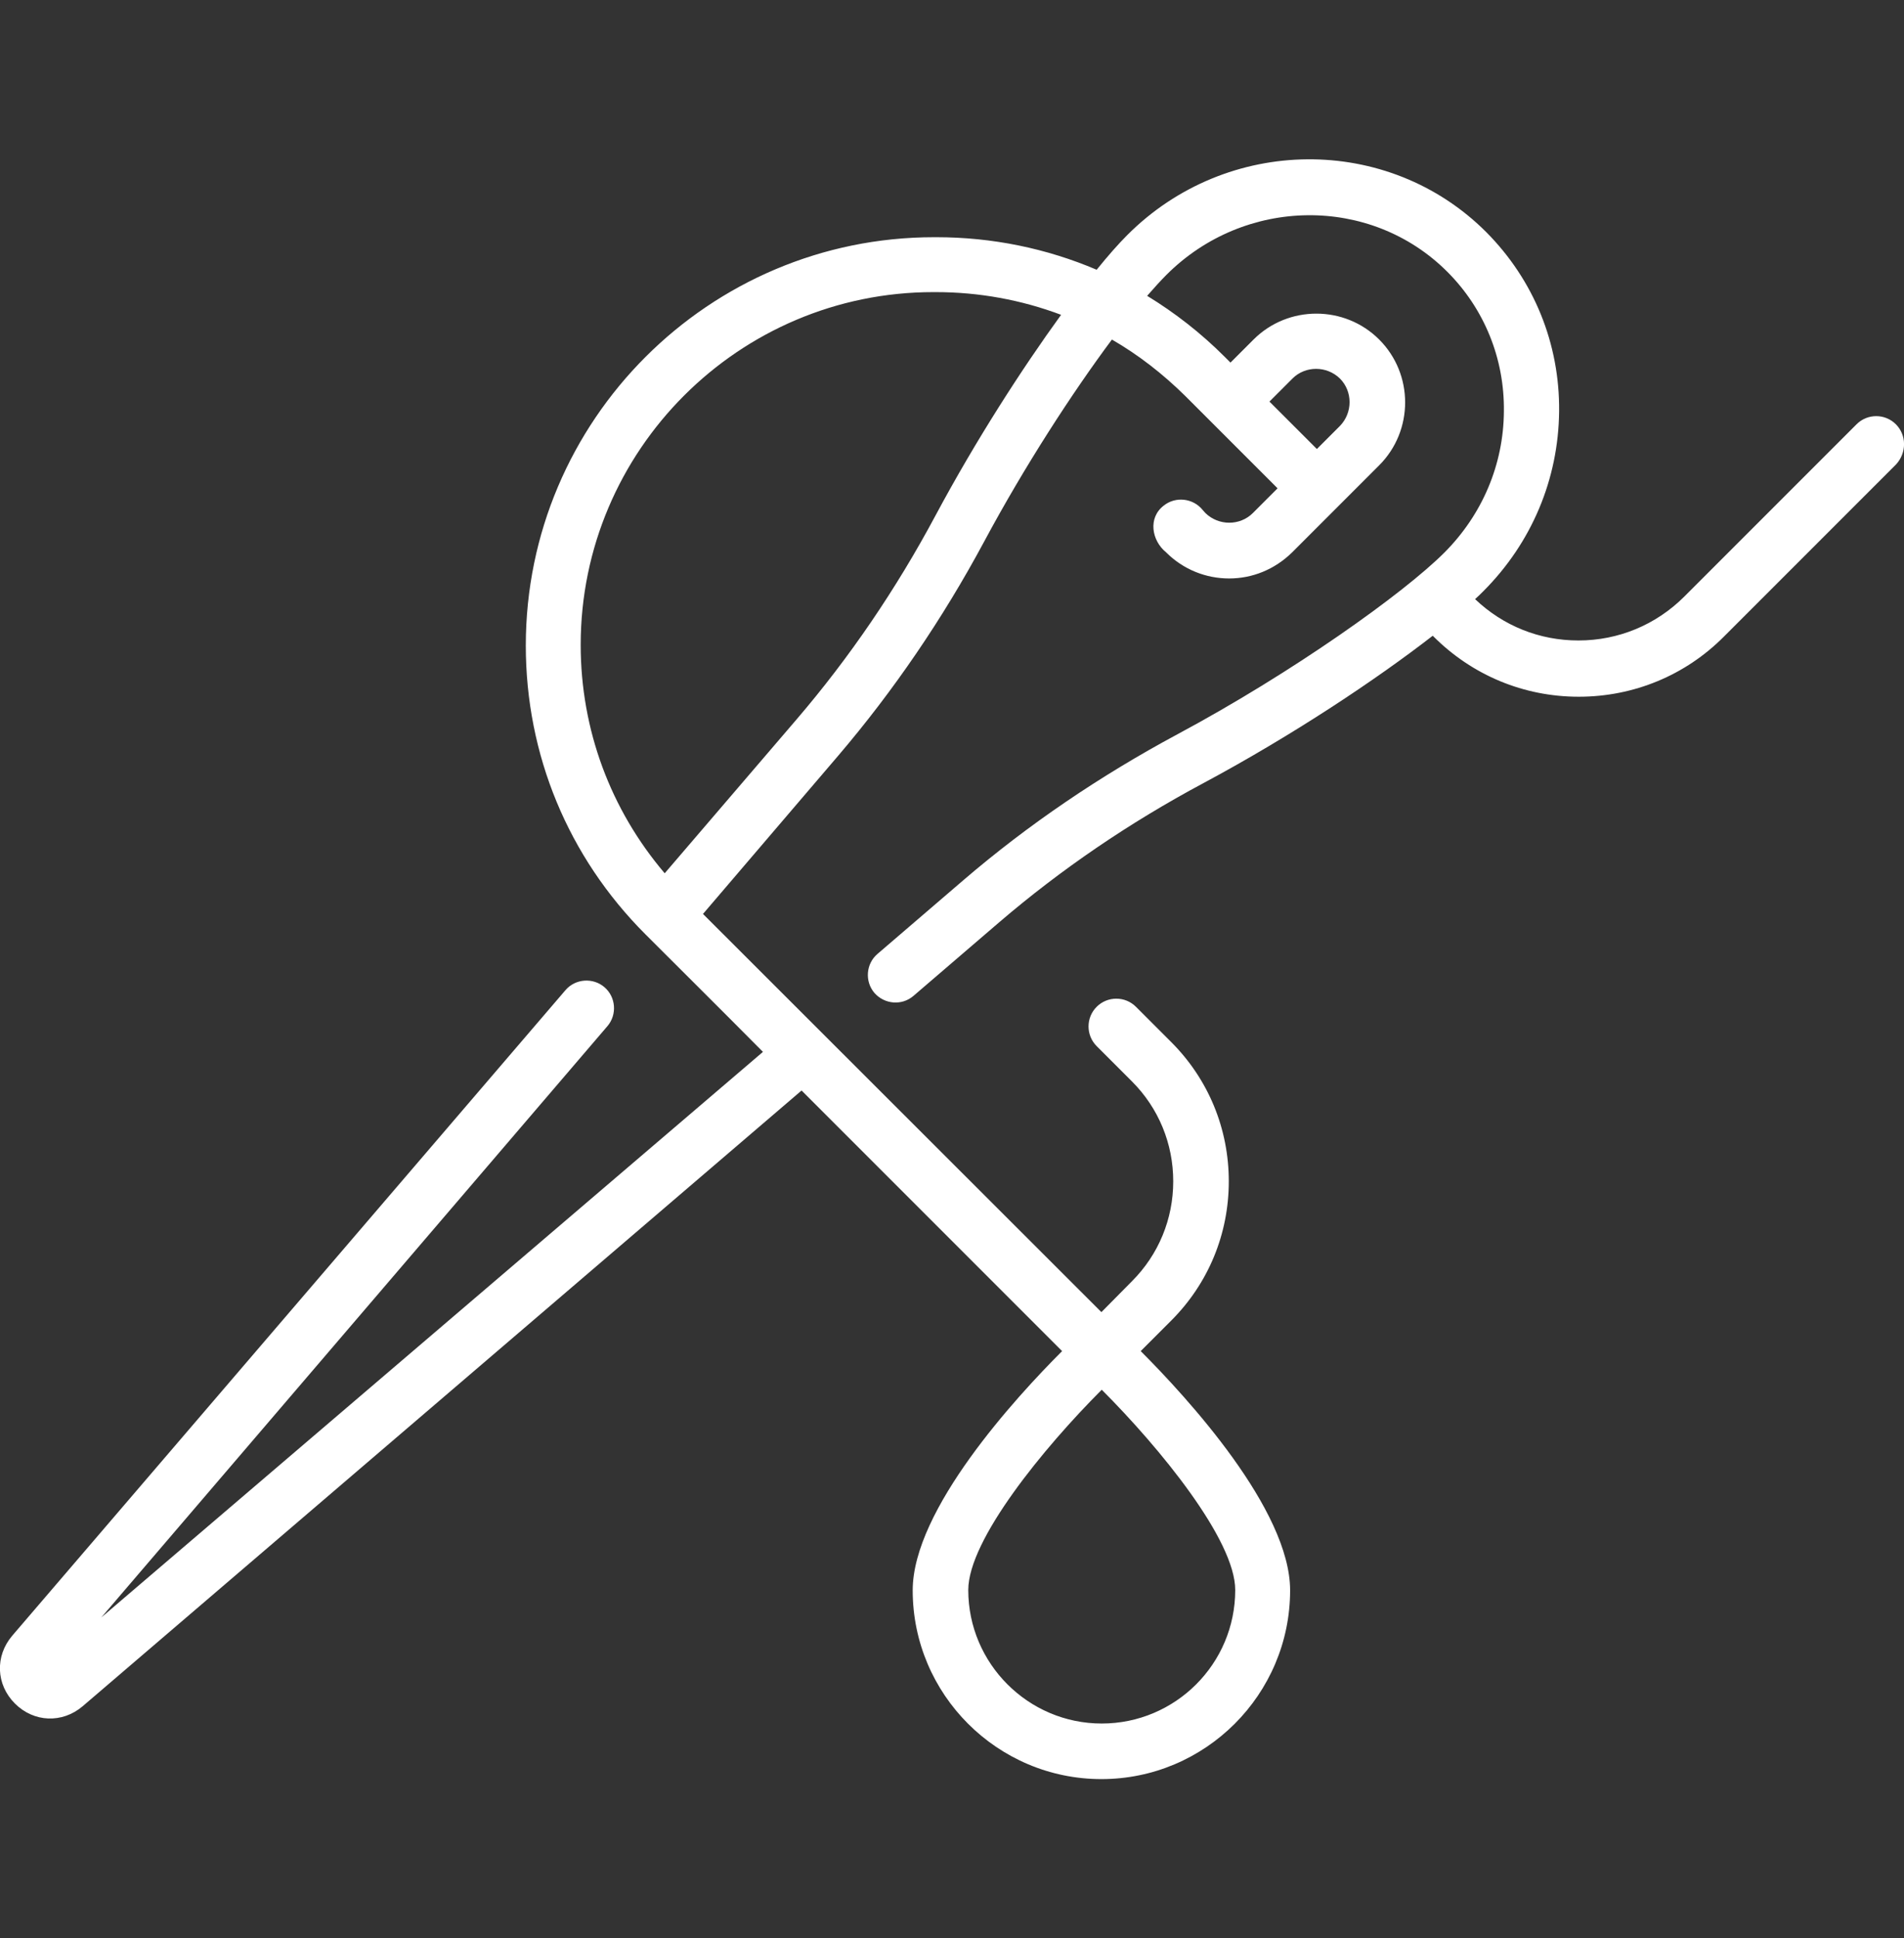 <svg xmlns="http://www.w3.org/2000/svg" xmlns:xlink="http://www.w3.org/1999/xlink" id="Capa_1" x="0px" y="0px" viewBox="0 0 562 572" style="enable-background:new 0 0 562 572;" xml:space="preserve">
<rect x="0" y="0" width="562" height="572" fill="#333333" stroke="none"/>
<style type="text/css">
	.st0{fill:#FFFFFF;}
</style>
<g>
	<path class="st0" d="M559.6,125.2c-3.2-3.2-8.4-3.2-11.6,0L497.2,176c-8.4,8.4-19.5,13-31.3,13c-11.5,0-22.2-4.3-30.5-12.2   c0.9-0.8,1.7-1.6,2.4-2.3c14.3-14.3,22.2-33.1,22.4-53.1c0.2-20.1-7.5-38.8-21.5-52.9c-29-29-76.6-28.6-106,0.9   c-2.6,2.6-5.6,6-9,10.2c-14.8-6.3-30.8-9.6-47.3-9.6h-0.7c-66.4,0-120.5,54-120.5,120.5c0,32.2,12.5,62.4,35.3,85.2   c9,9,21.3,21.2,34.7,34.7L29.9,477.3l149.4-174.5c2.9-3.4,2.5-8.6-0.9-11.5c-3.4-2.9-8.6-2.5-11.5,0.9L3.6,482.7   c-5.1,6-4.8,14.4,0.8,20c5.6,5.6,14,5.9,20,0.8l212.2-181.7c30.5,30.5,63.7,63.7,76.9,76.9c-13.7,13.7-44.1,46.8-44.1,70.6   c0,30.7,25,55.7,55.7,55.7c30.7,0,55.7-25,55.7-55.7c0-23.8-30.4-56.9-44.1-70.6l9-9c11-11,17-25.6,17-41.1c0-15.5-6-30.1-17-41.1   l-10.4-10.4c-3.2-3.2-8.4-3.2-11.6,0c-3.2,3.2-3.2,8.4,0,11.6l10.4,10.4c7.9,7.9,12.2,18.4,12.2,29.5s-4.3,21.6-12.2,29.5l-9,9.1   c-19.6-19.6-84.2-84.1-117.6-117.5l40-46.8c16.2-19,30.7-40.2,43-63.1c11.9-22.2,26-43.9,37.7-59.6c7.8,4.5,15,10.1,21.6,16.6   l27.3,27.3l-7.3,7.3c-3.8,3.8-10.1,3.8-14,0c-0.3-0.3-0.5-0.6-0.8-0.9c-2.8-3.5-8-4.1-11.5-1.3c-4.7,3.6-3.6,10.3,0.7,13.8   c5.1,5.1,11.8,7.7,18.6,7.7s13.4-2.6,18.6-7.7l25.7-25.7c10.2-10.2,10.2-26.9,0-37.1c-10.2-10.2-26.9-10.2-37.1,0l-6.8,6.8   l-1.7-1.7c-7-7-14.7-13-22.9-18c2.1-2.4,4-4.5,5.7-6.2c23.1-23.1,60.3-23.5,82.9-0.9c10.9,10.9,16.9,25.6,16.7,41.2   c-0.1,15.7-6.4,30.5-17.6,41.7c-12,12-44.8,35.4-78.8,53.6c-22.9,12.3-44.1,26.7-63.1,43l-25.4,21.8c-3.4,2.9-3.8,8.1-0.9,11.5   c3,3.4,8.1,3.8,11.5,0.9l25.4-21.8c18.1-15.5,38.3-29.3,60.2-41c26.5-14.2,51.2-30.7,67.7-43.5l0.2,0.2   c11.5,11.5,26.7,17.8,42.9,17.8c16.2,0,31.5-6.3,42.9-17.8l50.8-50.8C562.8,133.6,562.8,128.4,559.6,125.2L559.6,125.2z    M381.5,111.7c3.8-3.8,10.1-3.8,14,0c3.8,3.8,3.8,10.1,0,14l-6.8,6.8l-14-14L381.5,111.7z M325.2,508.6   c-21.7,0-39.4-17.7-39.4-39.4c0-14.8,22.3-42,39.4-59.1c17.1,17.1,39.4,44.3,39.4,59.1C364.6,491,346.9,508.6,325.2,508.6   L325.2,508.6z M276.2,152c-11.7,21.9-25.5,42.1-41,60.2l-39,45.5c-16-18.8-24.8-42.4-24.8-67.4c0-57.4,46.7-104.1,104.1-104.1h0.7   c12.8,0,25.3,2.3,37,6.7C301.6,108.9,288.1,129.8,276.2,152L276.2,152z"></path>
</g>
</svg>